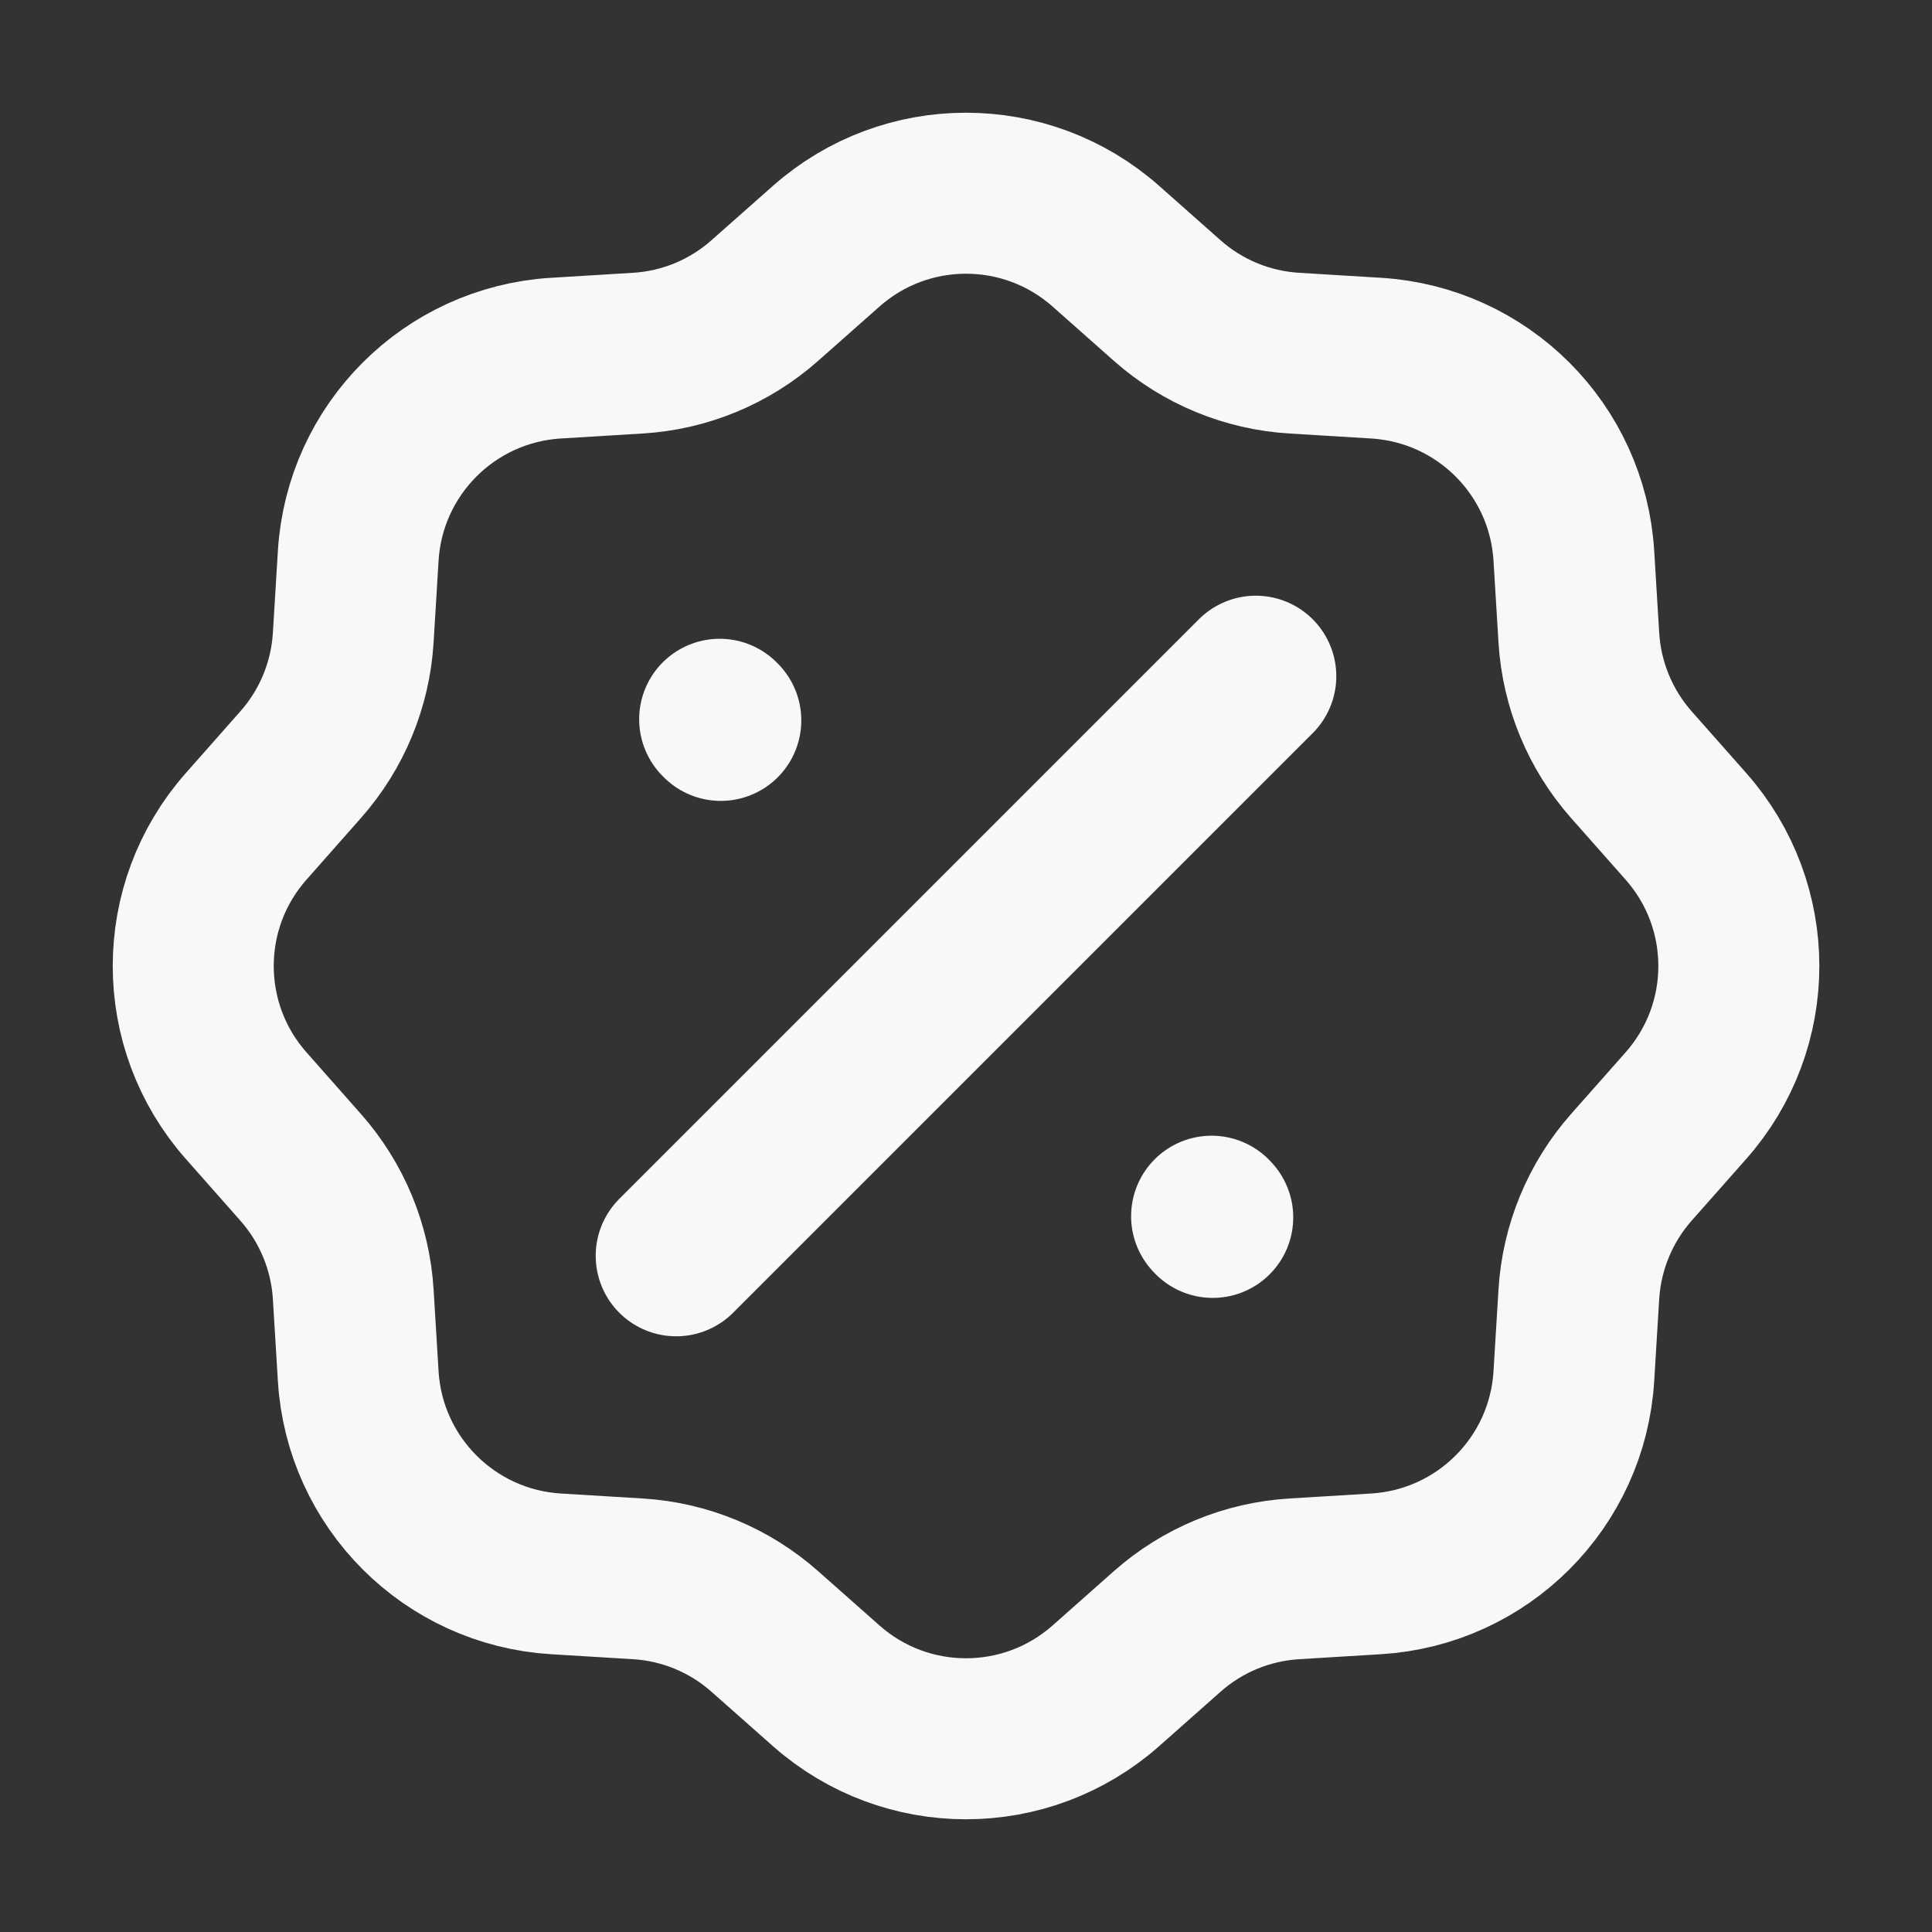 <svg width="24" height="24" viewBox="0 0 24 24" fill="none" xmlns="http://www.w3.org/2000/svg">
<rect x="0" y="0" width="24" height="24" fill="#333333" stroke="none"/>
<path d="M8.4 15.6L15.6 8.4M8.954 8.949L8.94 8.935M15.065 15.123L15.051 15.108M7.923 4.387L6.905 4.449C5.584 4.53 4.53 5.583 4.45 6.905L4.388 7.923C4.352 8.507 4.122 9.062 3.734 9.5L3.059 10.264C2.181 11.255 2.181 12.745 3.059 13.736L3.734 14.5C4.122 14.938 4.352 15.493 4.388 16.077L4.45 17.095C4.53 18.416 5.584 19.47 6.905 19.551L7.923 19.613C8.507 19.648 9.062 19.878 9.5 20.266L10.264 20.942C11.255 21.819 12.745 21.819 13.737 20.942L14.5 20.266C14.938 19.878 15.494 19.648 16.078 19.613L17.095 19.551C18.417 19.47 19.471 18.416 19.551 17.095L19.613 16.077C19.649 15.493 19.879 14.938 20.266 14.5L20.942 13.736C21.82 12.745 21.82 11.255 20.942 10.264L20.266 9.5C19.879 9.062 19.649 8.507 19.613 7.923L19.551 6.905C19.471 5.583 18.417 4.53 17.095 4.449L16.078 4.387C15.494 4.352 14.938 4.122 14.5 3.734L13.737 3.058C12.745 2.181 11.255 2.181 10.264 3.058L9.5 3.734C9.062 4.122 8.507 4.352 7.923 4.387Z" stroke="#F8F8F8" stroke-width="2" stroke-linecap="round"/>
</svg>
